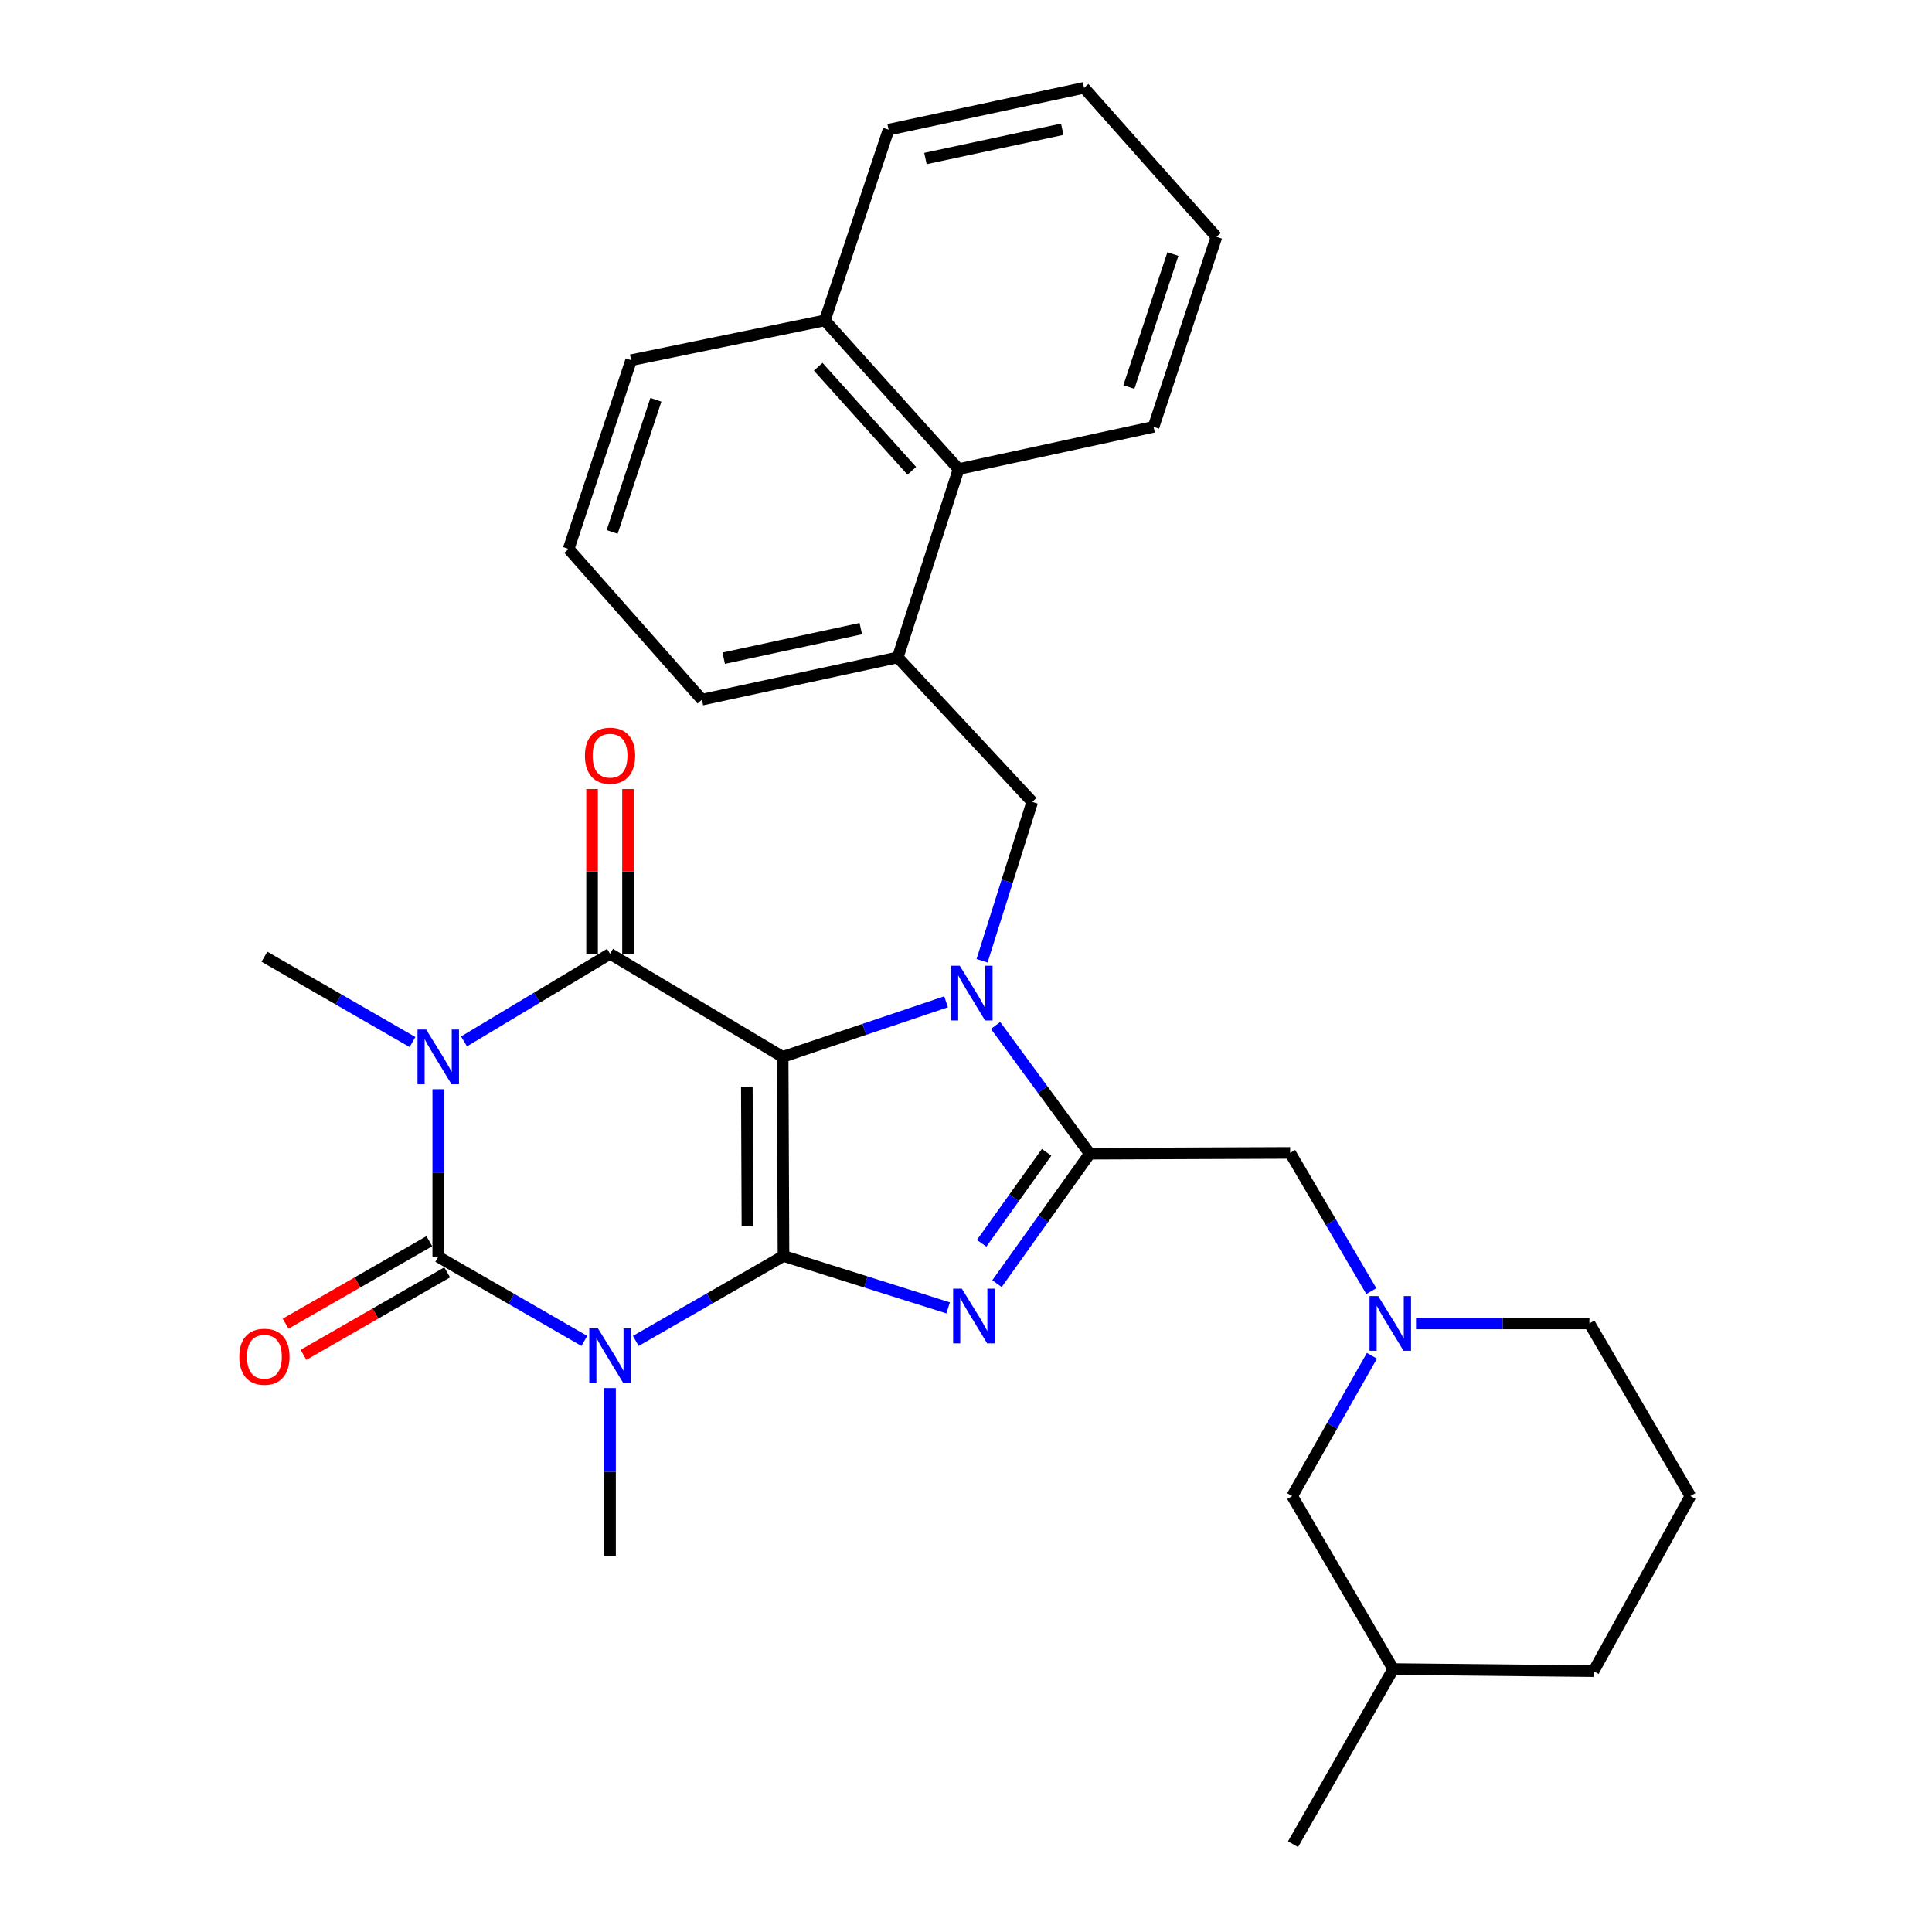 <?xml version='1.0' encoding='iso-8859-1'?>
<svg version='1.1' baseProfile='full'
              xmlns='http://www.w3.org/2000/svg'
                      xmlns:rdkit='http://www.rdkit.org/xml'
                      xmlns:xlink='http://www.w3.org/1999/xlink'
                  xml:space='preserve'
width='1000px' height='1000px' viewBox='0 0 1000 1000'>
<!-- END OF HEADER -->
<rect style='opacity:1.0;fill:#FFFFFF;stroke:none' width='1000' height='1000' x='0' y='0'> </rect>
<path class='bond-0' d='M 405.101,547.035 L 405.535,650.096' style='fill:none;fill-rule:evenodd;stroke:#000000;stroke-width:6px;stroke-linecap:butt;stroke-linejoin:miter;stroke-opacity:1' />
<path class='bond-0' d='M 386.563,562.572 L 386.867,634.715' style='fill:none;fill-rule:evenodd;stroke:#000000;stroke-width:6px;stroke-linecap:butt;stroke-linejoin:miter;stroke-opacity:1' />
<path class='bond-2' d='M 405.101,547.035 L 447.397,532.78' style='fill:none;fill-rule:evenodd;stroke:#000000;stroke-width:6px;stroke-linecap:butt;stroke-linejoin:miter;stroke-opacity:1' />
<path class='bond-2' d='M 447.397,532.78 L 489.692,518.525' style='fill:none;fill-rule:evenodd;stroke:#0000FF;stroke-width:6px;stroke-linecap:butt;stroke-linejoin:miter;stroke-opacity:1' />
<path class='bond-5' d='M 405.101,547.035 L 315.755,493.675' style='fill:none;fill-rule:evenodd;stroke:#000000;stroke-width:6px;stroke-linecap:butt;stroke-linejoin:miter;stroke-opacity:1' />
<path class='bond-1' d='M 405.535,650.096 L 367.31,672.08' style='fill:none;fill-rule:evenodd;stroke:#000000;stroke-width:6px;stroke-linecap:butt;stroke-linejoin:miter;stroke-opacity:1' />
<path class='bond-1' d='M 367.31,672.08 L 329.084,694.064' style='fill:none;fill-rule:evenodd;stroke:#0000FF;stroke-width:6px;stroke-linecap:butt;stroke-linejoin:miter;stroke-opacity:1' />
<path class='bond-6' d='M 405.535,650.096 L 448.146,663.529' style='fill:none;fill-rule:evenodd;stroke:#000000;stroke-width:6px;stroke-linecap:butt;stroke-linejoin:miter;stroke-opacity:1' />
<path class='bond-6' d='M 448.146,663.529 L 490.757,676.963' style='fill:none;fill-rule:evenodd;stroke:#0000FF;stroke-width:6px;stroke-linecap:butt;stroke-linejoin:miter;stroke-opacity:1' />
<path class='bond-15' d='M 315.755,718.477 L 315.755,761.846' style='fill:none;fill-rule:evenodd;stroke:#0000FF;stroke-width:6px;stroke-linecap:butt;stroke-linejoin:miter;stroke-opacity:1' />
<path class='bond-15' d='M 315.755,761.846 L 315.755,805.214' style='fill:none;fill-rule:evenodd;stroke:#000000;stroke-width:6px;stroke-linecap:butt;stroke-linejoin:miter;stroke-opacity:1' />
<path class='bond-32' d='M 302.449,694.065 L 264.646,672.287' style='fill:none;fill-rule:evenodd;stroke:#0000FF;stroke-width:6px;stroke-linecap:butt;stroke-linejoin:miter;stroke-opacity:1' />
<path class='bond-32' d='M 264.646,672.287 L 226.842,650.509' style='fill:none;fill-rule:evenodd;stroke:#000000;stroke-width:6px;stroke-linecap:butt;stroke-linejoin:miter;stroke-opacity:1' />
<path class='bond-7' d='M 515.308,530.773 L 539.686,563.967' style='fill:none;fill-rule:evenodd;stroke:#0000FF;stroke-width:6px;stroke-linecap:butt;stroke-linejoin:miter;stroke-opacity:1' />
<path class='bond-7' d='M 539.686,563.967 L 564.064,597.16' style='fill:none;fill-rule:evenodd;stroke:#000000;stroke-width:6px;stroke-linecap:butt;stroke-linejoin:miter;stroke-opacity:1' />
<path class='bond-8' d='M 508.309,497.28 L 521.299,456.168' style='fill:none;fill-rule:evenodd;stroke:#0000FF;stroke-width:6px;stroke-linecap:butt;stroke-linejoin:miter;stroke-opacity:1' />
<path class='bond-8' d='M 521.299,456.168 L 534.289,415.056' style='fill:none;fill-rule:evenodd;stroke:#000000;stroke-width:6px;stroke-linecap:butt;stroke-linejoin:miter;stroke-opacity:1' />
<path class='bond-3' d='M 240.175,539.033 L 277.965,516.354' style='fill:none;fill-rule:evenodd;stroke:#0000FF;stroke-width:6px;stroke-linecap:butt;stroke-linejoin:miter;stroke-opacity:1' />
<path class='bond-3' d='M 277.965,516.354 L 315.755,493.675' style='fill:none;fill-rule:evenodd;stroke:#000000;stroke-width:6px;stroke-linecap:butt;stroke-linejoin:miter;stroke-opacity:1' />
<path class='bond-4' d='M 226.842,563.782 L 226.842,607.145' style='fill:none;fill-rule:evenodd;stroke:#0000FF;stroke-width:6px;stroke-linecap:butt;stroke-linejoin:miter;stroke-opacity:1' />
<path class='bond-4' d='M 226.842,607.145 L 226.842,650.509' style='fill:none;fill-rule:evenodd;stroke:#000000;stroke-width:6px;stroke-linecap:butt;stroke-linejoin:miter;stroke-opacity:1' />
<path class='bond-16' d='M 213.506,539.351 L 175.186,517.273' style='fill:none;fill-rule:evenodd;stroke:#0000FF;stroke-width:6px;stroke-linecap:butt;stroke-linejoin:miter;stroke-opacity:1' />
<path class='bond-16' d='M 175.186,517.273 L 136.865,495.194' style='fill:none;fill-rule:evenodd;stroke:#000000;stroke-width:6px;stroke-linecap:butt;stroke-linejoin:miter;stroke-opacity:1' />
<path class='bond-12' d='M 222.211,642.442 L 185.02,663.794' style='fill:none;fill-rule:evenodd;stroke:#000000;stroke-width:6px;stroke-linecap:butt;stroke-linejoin:miter;stroke-opacity:1' />
<path class='bond-12' d='M 185.02,663.794 L 147.828,685.145' style='fill:none;fill-rule:evenodd;stroke:#FF0000;stroke-width:6px;stroke-linecap:butt;stroke-linejoin:miter;stroke-opacity:1' />
<path class='bond-12' d='M 231.473,658.576 L 194.282,679.927' style='fill:none;fill-rule:evenodd;stroke:#000000;stroke-width:6px;stroke-linecap:butt;stroke-linejoin:miter;stroke-opacity:1' />
<path class='bond-12' d='M 194.282,679.927 L 157.09,701.278' style='fill:none;fill-rule:evenodd;stroke:#FF0000;stroke-width:6px;stroke-linecap:butt;stroke-linejoin:miter;stroke-opacity:1' />
<path class='bond-13' d='M 325.056,493.675 L 325.056,451.034' style='fill:none;fill-rule:evenodd;stroke:#000000;stroke-width:6px;stroke-linecap:butt;stroke-linejoin:miter;stroke-opacity:1' />
<path class='bond-13' d='M 325.056,451.034 L 325.056,408.394' style='fill:none;fill-rule:evenodd;stroke:#FF0000;stroke-width:6px;stroke-linecap:butt;stroke-linejoin:miter;stroke-opacity:1' />
<path class='bond-13' d='M 306.453,493.675 L 306.453,451.034' style='fill:none;fill-rule:evenodd;stroke:#000000;stroke-width:6px;stroke-linecap:butt;stroke-linejoin:miter;stroke-opacity:1' />
<path class='bond-13' d='M 306.453,451.034 L 306.453,408.394' style='fill:none;fill-rule:evenodd;stroke:#FF0000;stroke-width:6px;stroke-linecap:butt;stroke-linejoin:miter;stroke-opacity:1' />
<path class='bond-31' d='M 516.034,664.422 L 540.049,630.791' style='fill:none;fill-rule:evenodd;stroke:#0000FF;stroke-width:6px;stroke-linecap:butt;stroke-linejoin:miter;stroke-opacity:1' />
<path class='bond-31' d='M 540.049,630.791 L 564.064,597.16' style='fill:none;fill-rule:evenodd;stroke:#000000;stroke-width:6px;stroke-linecap:butt;stroke-linejoin:miter;stroke-opacity:1' />
<path class='bond-31' d='M 508.099,643.522 L 524.91,619.98' style='fill:none;fill-rule:evenodd;stroke:#0000FF;stroke-width:6px;stroke-linecap:butt;stroke-linejoin:miter;stroke-opacity:1' />
<path class='bond-31' d='M 524.91,619.98 L 541.72,596.438' style='fill:none;fill-rule:evenodd;stroke:#000000;stroke-width:6px;stroke-linecap:butt;stroke-linejoin:miter;stroke-opacity:1' />
<path class='bond-11' d='M 564.064,597.16 L 667.787,596.746' style='fill:none;fill-rule:evenodd;stroke:#000000;stroke-width:6px;stroke-linecap:butt;stroke-linejoin:miter;stroke-opacity:1' />
<path class='bond-10' d='M 534.289,415.056 L 464.672,340.282' style='fill:none;fill-rule:evenodd;stroke:#000000;stroke-width:6px;stroke-linecap:butt;stroke-linejoin:miter;stroke-opacity:1' />
<path class='bond-9' d='M 709.8,668.299 L 688.794,632.523' style='fill:none;fill-rule:evenodd;stroke:#0000FF;stroke-width:6px;stroke-linecap:butt;stroke-linejoin:miter;stroke-opacity:1' />
<path class='bond-9' d='M 688.794,632.523 L 667.787,596.746' style='fill:none;fill-rule:evenodd;stroke:#000000;stroke-width:6px;stroke-linecap:butt;stroke-linejoin:miter;stroke-opacity:1' />
<path class='bond-17' d='M 710.108,701.747 L 689.469,738.056' style='fill:none;fill-rule:evenodd;stroke:#0000FF;stroke-width:6px;stroke-linecap:butt;stroke-linejoin:miter;stroke-opacity:1' />
<path class='bond-17' d='M 689.469,738.056 L 668.831,774.364' style='fill:none;fill-rule:evenodd;stroke:#000000;stroke-width:6px;stroke-linecap:butt;stroke-linejoin:miter;stroke-opacity:1' />
<path class='bond-19' d='M 732.934,685.018 L 777.811,685.018' style='fill:none;fill-rule:evenodd;stroke:#0000FF;stroke-width:6px;stroke-linecap:butt;stroke-linejoin:miter;stroke-opacity:1' />
<path class='bond-19' d='M 777.811,685.018 L 822.688,685.018' style='fill:none;fill-rule:evenodd;stroke:#000000;stroke-width:6px;stroke-linecap:butt;stroke-linejoin:miter;stroke-opacity:1' />
<path class='bond-14' d='M 464.672,340.282 L 496.163,242.802' style='fill:none;fill-rule:evenodd;stroke:#000000;stroke-width:6px;stroke-linecap:butt;stroke-linejoin:miter;stroke-opacity:1' />
<path class='bond-20' d='M 464.672,340.282 L 363.306,362.141' style='fill:none;fill-rule:evenodd;stroke:#000000;stroke-width:6px;stroke-linecap:butt;stroke-linejoin:miter;stroke-opacity:1' />
<path class='bond-20' d='M 445.546,325.376 L 374.59,340.677' style='fill:none;fill-rule:evenodd;stroke:#000000;stroke-width:6px;stroke-linecap:butt;stroke-linejoin:miter;stroke-opacity:1' />
<path class='bond-18' d='M 496.163,242.802 L 426.949,165.847' style='fill:none;fill-rule:evenodd;stroke:#000000;stroke-width:6px;stroke-linecap:butt;stroke-linejoin:miter;stroke-opacity:1' />
<path class='bond-18' d='M 471.949,243.699 L 423.5,189.831' style='fill:none;fill-rule:evenodd;stroke:#000000;stroke-width:6px;stroke-linecap:butt;stroke-linejoin:miter;stroke-opacity:1' />
<path class='bond-24' d='M 496.163,242.802 L 597.085,220.933' style='fill:none;fill-rule:evenodd;stroke:#000000;stroke-width:6px;stroke-linecap:butt;stroke-linejoin:miter;stroke-opacity:1' />
<path class='bond-21' d='M 668.831,774.364 L 721.136,863.907' style='fill:none;fill-rule:evenodd;stroke:#000000;stroke-width:6px;stroke-linecap:butt;stroke-linejoin:miter;stroke-opacity:1' />
<path class='bond-26' d='M 426.949,165.847 L 459.939,67.106' style='fill:none;fill-rule:evenodd;stroke:#000000;stroke-width:6px;stroke-linecap:butt;stroke-linejoin:miter;stroke-opacity:1' />
<path class='bond-33' d='M 426.949,165.847 L 326.679,186.435' style='fill:none;fill-rule:evenodd;stroke:#000000;stroke-width:6px;stroke-linecap:butt;stroke-linejoin:miter;stroke-opacity:1' />
<path class='bond-22' d='M 822.688,685.018 L 874.953,774.364' style='fill:none;fill-rule:evenodd;stroke:#000000;stroke-width:6px;stroke-linecap:butt;stroke-linejoin:miter;stroke-opacity:1' />
<path class='bond-23' d='M 363.306,362.141 L 294.33,284.132' style='fill:none;fill-rule:evenodd;stroke:#000000;stroke-width:6px;stroke-linecap:butt;stroke-linejoin:miter;stroke-opacity:1' />
<path class='bond-28' d='M 721.136,863.907 L 669.275,954.545' style='fill:none;fill-rule:evenodd;stroke:#000000;stroke-width:6px;stroke-linecap:butt;stroke-linejoin:miter;stroke-opacity:1' />
<path class='bond-35' d='M 721.136,863.907 L 824.828,864.982' style='fill:none;fill-rule:evenodd;stroke:#000000;stroke-width:6px;stroke-linecap:butt;stroke-linejoin:miter;stroke-opacity:1' />
<path class='bond-27' d='M 874.953,774.364 L 824.828,864.982' style='fill:none;fill-rule:evenodd;stroke:#000000;stroke-width:6px;stroke-linecap:butt;stroke-linejoin:miter;stroke-opacity:1' />
<path class='bond-25' d='M 294.33,284.132 L 326.679,186.435' style='fill:none;fill-rule:evenodd;stroke:#000000;stroke-width:6px;stroke-linecap:butt;stroke-linejoin:miter;stroke-opacity:1' />
<path class='bond-25' d='M 316.843,275.325 L 339.487,206.937' style='fill:none;fill-rule:evenodd;stroke:#000000;stroke-width:6px;stroke-linecap:butt;stroke-linejoin:miter;stroke-opacity:1' />
<path class='bond-29' d='M 597.085,220.933 L 629.63,122.585' style='fill:none;fill-rule:evenodd;stroke:#000000;stroke-width:6px;stroke-linecap:butt;stroke-linejoin:miter;stroke-opacity:1' />
<path class='bond-29' d='M 584.305,200.337 L 607.087,131.493' style='fill:none;fill-rule:evenodd;stroke:#000000;stroke-width:6px;stroke-linecap:butt;stroke-linejoin:miter;stroke-opacity:1' />
<path class='bond-34' d='M 459.939,67.106 L 561.098,45.455' style='fill:none;fill-rule:evenodd;stroke:#000000;stroke-width:6px;stroke-linecap:butt;stroke-linejoin:miter;stroke-opacity:1' />
<path class='bond-34' d='M 479.006,82.05 L 549.818,66.893' style='fill:none;fill-rule:evenodd;stroke:#000000;stroke-width:6px;stroke-linecap:butt;stroke-linejoin:miter;stroke-opacity:1' />
<path class='bond-30' d='M 629.63,122.585 L 561.098,45.455' style='fill:none;fill-rule:evenodd;stroke:#000000;stroke-width:6px;stroke-linecap:butt;stroke-linejoin:miter;stroke-opacity:1' />
<path  class='atom-2' d='M 309.495 687.57
L 318.775 702.57
Q 319.695 704.05, 321.175 706.73
Q 322.655 709.41, 322.735 709.57
L 322.735 687.57
L 326.495 687.57
L 326.495 715.89
L 322.615 715.89
L 312.655 699.49
Q 311.495 697.57, 310.255 695.37
Q 309.055 693.17, 308.695 692.49
L 308.695 715.89
L 305.015 715.89
L 305.015 687.57
L 309.495 687.57
' fill='#0000FF'/>
<path  class='atom-3' d='M 496.755 499.875
L 506.035 514.875
Q 506.955 516.355, 508.435 519.035
Q 509.915 521.715, 509.995 521.875
L 509.995 499.875
L 513.755 499.875
L 513.755 528.195
L 509.875 528.195
L 499.915 511.795
Q 498.755 509.875, 497.515 507.675
Q 496.315 505.475, 495.955 504.795
L 495.955 528.195
L 492.275 528.195
L 492.275 499.875
L 496.755 499.875
' fill='#0000FF'/>
<path  class='atom-4' d='M 220.582 532.875
L 229.862 547.875
Q 230.782 549.355, 232.262 552.035
Q 233.742 554.715, 233.822 554.875
L 233.822 532.875
L 237.582 532.875
L 237.582 561.195
L 233.702 561.195
L 223.742 544.795
Q 222.582 542.875, 221.342 540.675
Q 220.142 538.475, 219.782 537.795
L 219.782 561.195
L 216.102 561.195
L 216.102 532.875
L 220.582 532.875
' fill='#0000FF'/>
<path  class='atom-7' d='M 497.82 667.003
L 507.1 682.003
Q 508.02 683.483, 509.5 686.163
Q 510.98 688.843, 511.06 689.003
L 511.06 667.003
L 514.82 667.003
L 514.82 695.323
L 510.94 695.323
L 500.98 678.923
Q 499.82 677.003, 498.58 674.803
Q 497.38 672.603, 497.02 671.923
L 497.02 695.323
L 493.34 695.323
L 493.34 667.003
L 497.82 667.003
' fill='#0000FF'/>
<path  class='atom-10' d='M 713.357 670.858
L 722.637 685.858
Q 723.557 687.338, 725.037 690.018
Q 726.517 692.698, 726.597 692.858
L 726.597 670.858
L 730.357 670.858
L 730.357 699.178
L 726.477 699.178
L 716.517 682.778
Q 715.357 680.858, 714.117 678.658
Q 712.917 676.458, 712.557 675.778
L 712.557 699.178
L 708.877 699.178
L 708.877 670.858
L 713.357 670.858
' fill='#0000FF'/>
<path  class='atom-13' d='M 123.865 702.244
Q 123.865 695.444, 127.225 691.644
Q 130.585 687.844, 136.865 687.844
Q 143.145 687.844, 146.505 691.644
Q 149.865 695.444, 149.865 702.244
Q 149.865 709.124, 146.465 713.044
Q 143.065 716.924, 136.865 716.924
Q 130.625 716.924, 127.225 713.044
Q 123.865 709.164, 123.865 702.244
M 136.865 713.724
Q 141.185 713.724, 143.505 710.844
Q 145.865 707.924, 145.865 702.244
Q 145.865 696.684, 143.505 693.884
Q 141.185 691.044, 136.865 691.044
Q 132.545 691.044, 130.185 693.844
Q 127.865 696.644, 127.865 702.244
Q 127.865 707.964, 130.185 710.844
Q 132.545 713.724, 136.865 713.724
' fill='#FF0000'/>
<path  class='atom-14' d='M 302.755 391.149
Q 302.755 384.349, 306.115 380.549
Q 309.475 376.749, 315.755 376.749
Q 322.035 376.749, 325.395 380.549
Q 328.755 384.349, 328.755 391.149
Q 328.755 398.029, 325.355 401.949
Q 321.955 405.829, 315.755 405.829
Q 309.515 405.829, 306.115 401.949
Q 302.755 398.069, 302.755 391.149
M 315.755 402.629
Q 320.075 402.629, 322.395 399.749
Q 324.755 396.829, 324.755 391.149
Q 324.755 385.589, 322.395 382.789
Q 320.075 379.949, 315.755 379.949
Q 311.435 379.949, 309.075 382.749
Q 306.755 385.549, 306.755 391.149
Q 306.755 396.869, 309.075 399.749
Q 311.435 402.629, 315.755 402.629
' fill='#FF0000'/>
</svg>
